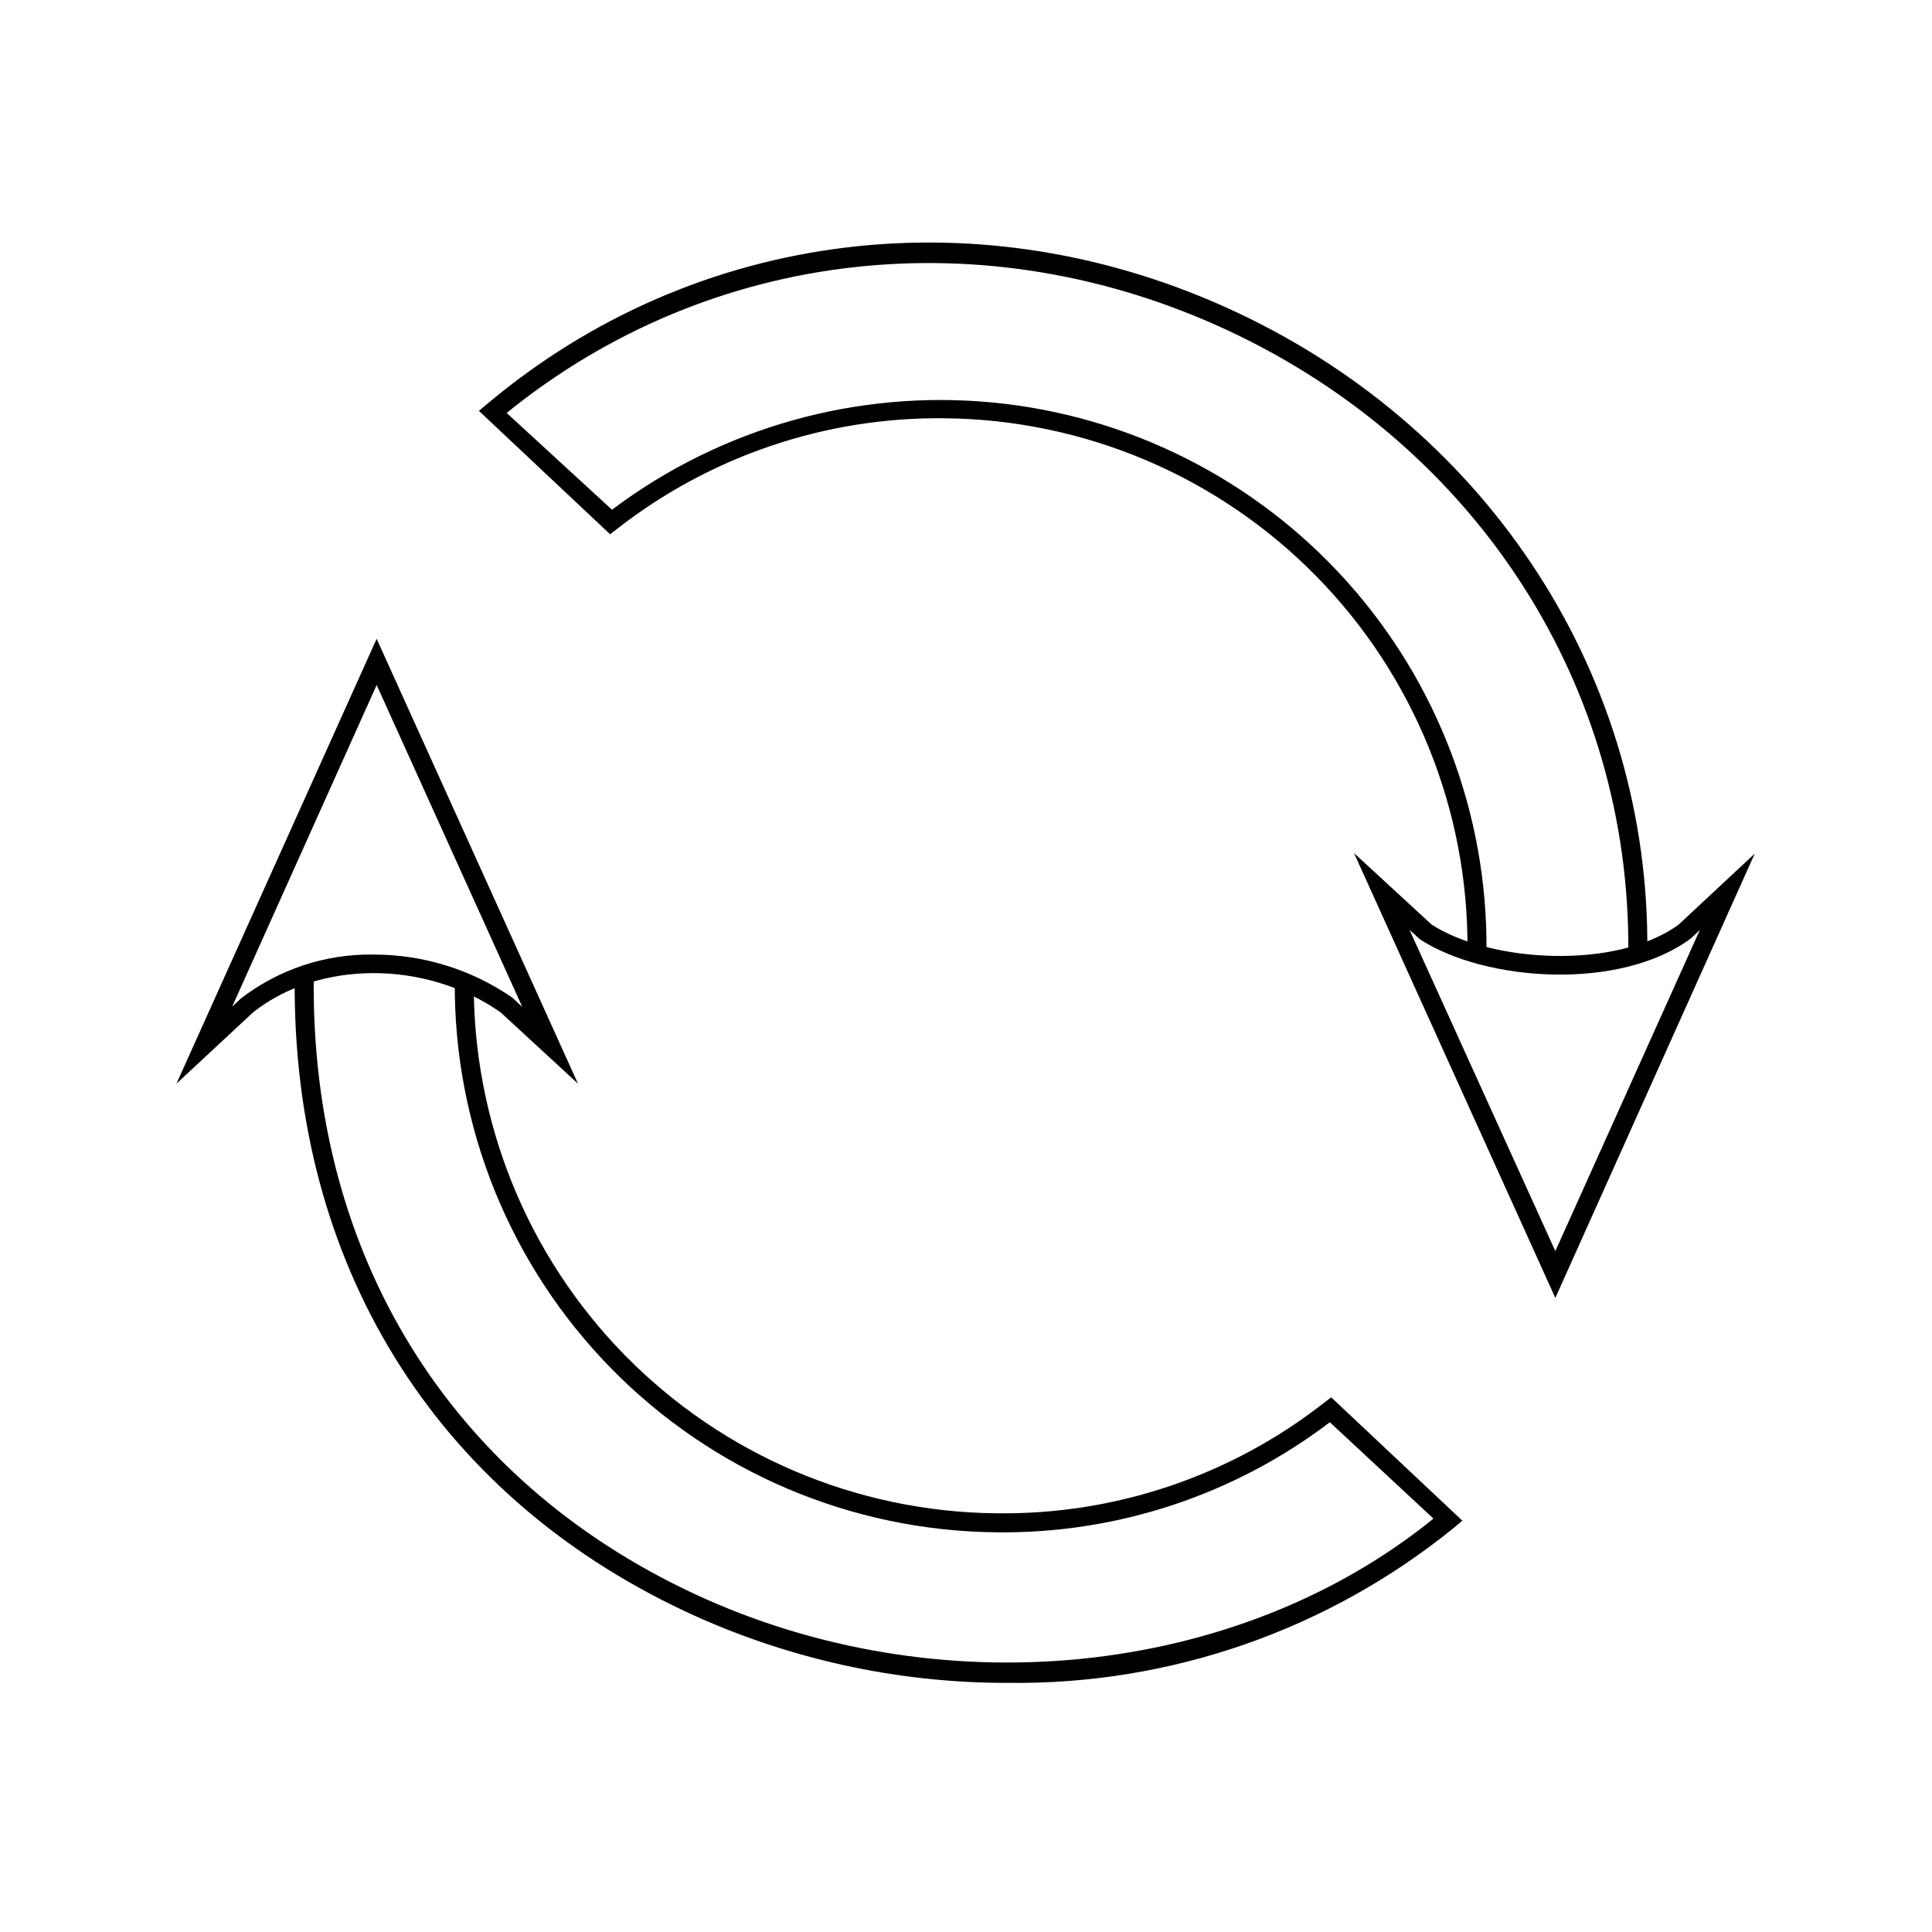 <?xml version="1.0" encoding="UTF-8"?>
<!-- Uploaded to: SVG Repo, www.svgrepo.com, Generator: SVG Repo Mixer Tools -->
<svg fill="#000000" width="800px" height="800px" version="1.1" viewBox="144 144 512 512" xmlns="http://www.w3.org/2000/svg">
 <g>
  <path d="m580.56 396.42h-5.039c0.605-70.535-39.852-133.76-105.8-164.7-64.539-30.23-137.54-22.016-191.45 21.715l27.914 25.645c28.914-21.75 64.922-31.883 100.93-28.406 36.012 3.481 69.414 20.32 93.629 47.203 24.215 26.883 37.48 61.855 37.191 98.035h-5.039c0.324-37.066-14.082-72.746-40.051-99.195-25.973-26.453-61.379-41.512-98.445-41.871-31.508-0.383-62.199 9.996-87.008 29.422l-1.715 1.309-34.762-32.695 2.168-1.812c55.418-46.602 131.54-55.871 198.8-24.234 67.258 31.637 109.48 96.984 108.67 169.58z"/>
  <path d="m556.18 487.96-53.355-117.89 20.555 18.941c15.516 10.078 49.02 12.09 65.496 0l20.152-18.793zm-38.641-97.539 38.641 85.145 38.289-85.094-2.367 2.215c-18.742 13.957-54.512 11.488-71.793 0.25z"/>
  <path d="m411.03 589.98c-29.602 0.039-58.848-6.465-85.648-19.043-66.449-31.285-103.93-92.297-103.28-167.37h5.039c-0.652 73.055 36.023 132.45 100.56 162.68 64.539 30.23 143.74 22.723 196.18-19.801l-27.461-25.539c-25.391 19.316-56.516 29.586-88.418 29.168-38.395-0.371-75.07-15.969-101.97-43.363s-41.832-64.344-41.512-102.74h5.039c-0.324 37.066 14.082 72.742 40.055 99.195 25.969 26.449 61.375 41.512 98.441 41.871 31.516 0.438 62.227-9.949 87.008-29.426l1.715-1.309 34.762 32.695-2.168 1.812v0.004c-33.406 27.164-75.289 41.73-118.34 41.16z"/>
  <path d="m297.17 431.18-20.555-18.941c-19.801-13.805-48.012-13.805-65.496 0l-20.355 18.941 53.051-117.89zm-54.16-34.207c13.113-0.023 25.926 3.949 36.727 11.387l2.672 2.469-38.594-85.297-38.289 85.246 2.367-2.215v-0.004c10.059-7.723 22.438-11.805 35.117-11.586z"/>
 </g>
</svg>